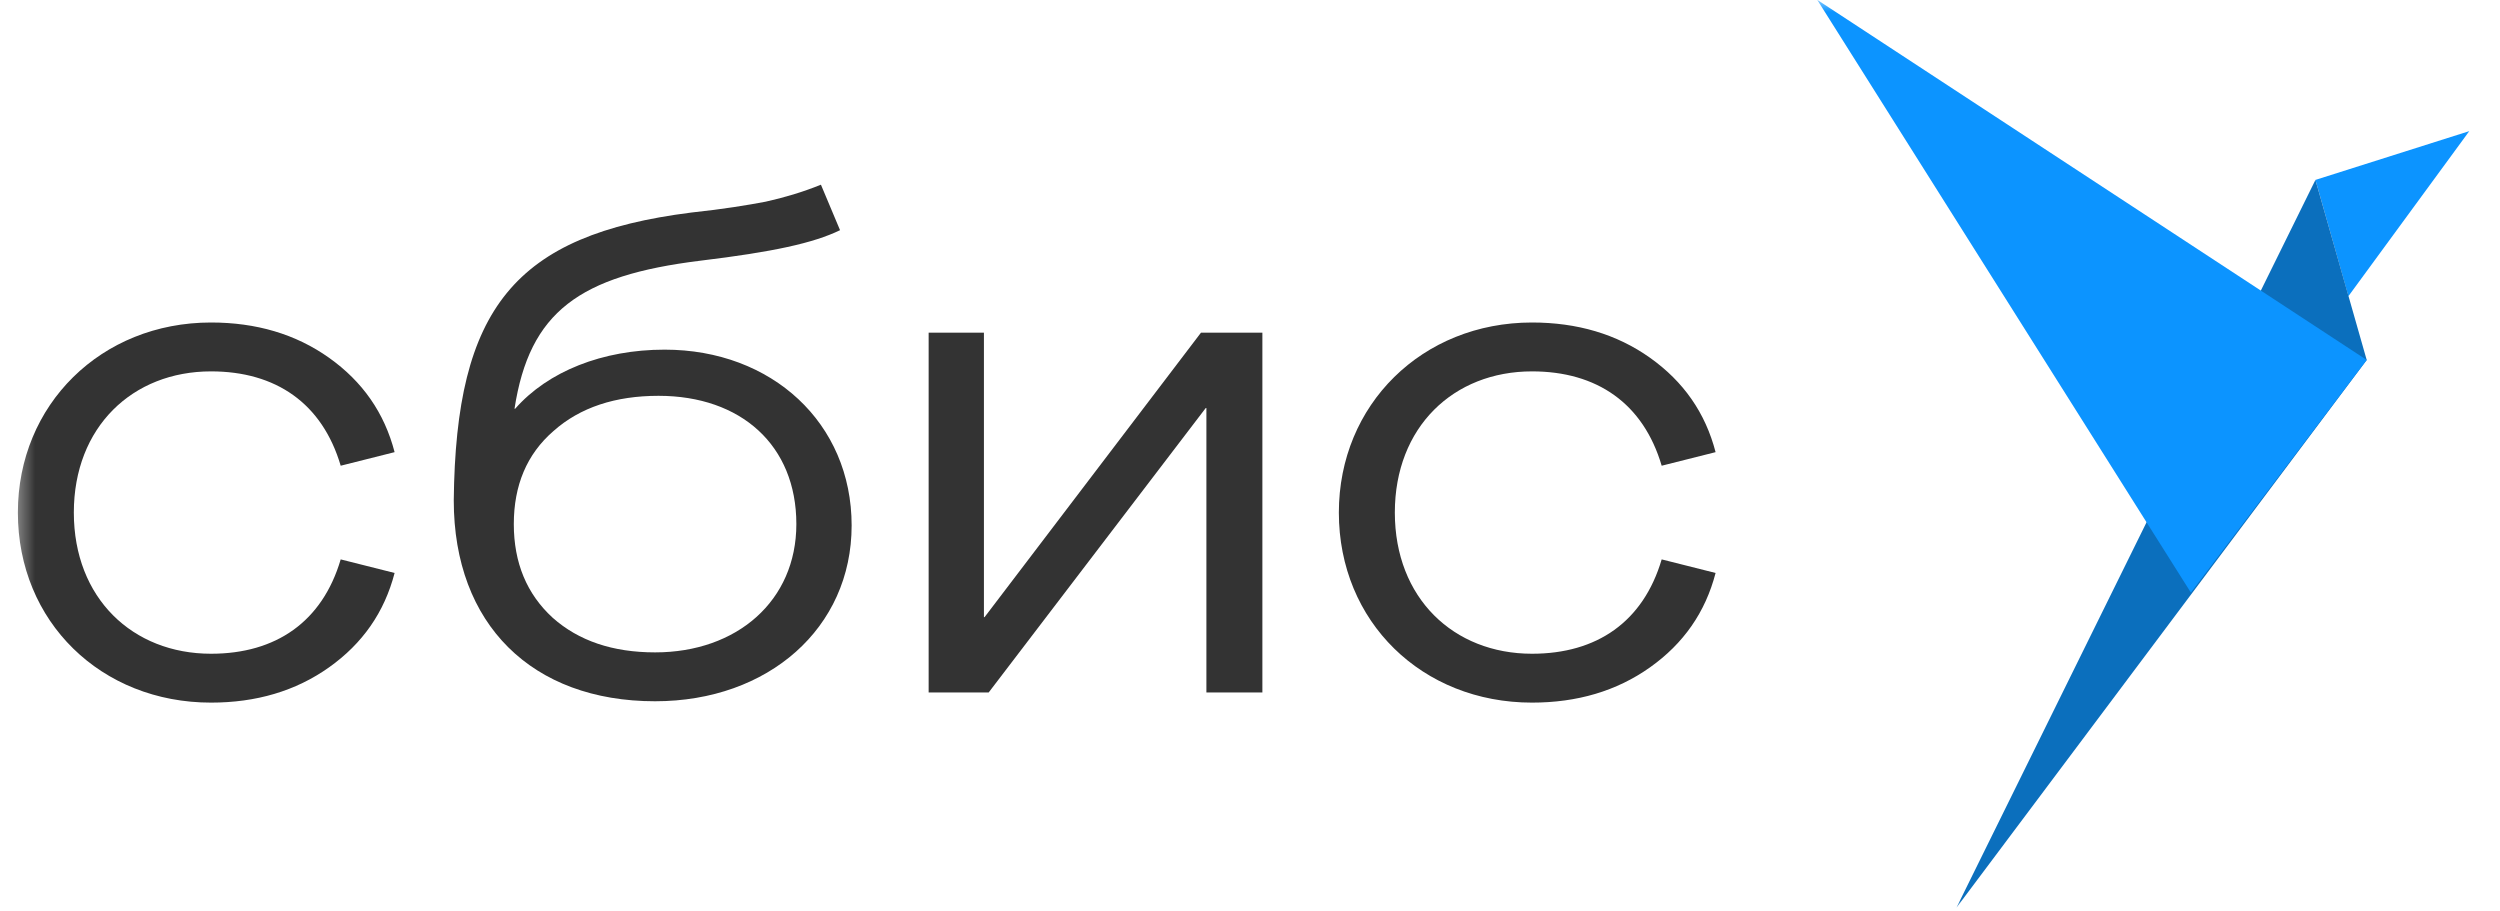 <svg width="107" height="39" viewBox="0 0 107 39" fill="none" xmlns="http://www.w3.org/2000/svg">
<g clip-path="url(#clip0_7472_47547)">
<mask id="mask0_7472_47547" style="mask-type:luminance" maskUnits="userSpaceOnUse" x="0" y="0" width="107" height="39">
<path d="M106.5 0H0.5V39H106.5V0Z" fill="white"/>
</mask>
<g mask="url(#mask0_7472_47547)">
<path d="M99.101 7.7L105.686 5.612L100.512 12.677L99.101 7.7Z" fill="#0C94FF"/>
<path d="M101.295 15.408L99.1 7.701L83.735 38.85L101.295 15.408Z" fill="#0B6FBD"/>
<path d="M101.295 15.407L77.777 -0.007L93.769 25.362L101.295 15.407Z" fill="#0C94FF"/>
<path d="M0.765 21.938C0.765 26.615 4.329 30.072 9.032 30.072C10.96 30.072 12.654 29.578 14.085 28.561C15.516 27.545 16.451 26.208 16.889 24.523L14.582 23.942C13.793 26.615 11.807 27.98 9.032 27.98C5.672 27.98 3.16 25.598 3.16 21.938C3.16 18.277 5.672 15.895 9.032 15.895C11.807 15.895 13.793 17.26 14.582 19.933L16.889 19.352C16.451 17.667 15.516 16.331 14.085 15.314C12.654 14.297 10.96 13.803 9.032 13.803C4.329 13.803 0.765 17.318 0.765 21.938Z" fill="#333333"/>
<path d="M36.45 22.49C36.45 18.103 33.033 14.965 28.447 14.965C25.789 14.965 23.452 15.895 22.05 17.493H22.021C22.663 13.338 24.796 11.798 29.966 11.159C33.091 10.782 34.815 10.404 35.954 9.852L35.136 7.905C34.347 8.225 33.559 8.457 32.77 8.632C32.011 8.777 30.959 8.951 29.586 9.097C22.021 10.055 19.508 13.193 19.421 21.415C19.421 26.731 22.78 30.014 28.038 30.014C32.887 30.014 36.45 26.877 36.45 22.49ZM34.084 22.431C34.084 25.714 31.543 27.922 28.038 27.922C26.227 27.922 24.766 27.428 23.656 26.441C22.546 25.424 21.991 24.087 21.991 22.431C21.991 20.776 22.546 19.439 23.686 18.451C24.825 17.434 26.344 16.941 28.184 16.941C31.718 16.941 34.084 19.061 34.084 22.431Z" fill="#333333"/>
<path d="M54.03 14.239H51.401L42.141 26.412H42.112V14.239H39.746V29.637H42.316L51.605 17.464H51.634V29.637H54.03V14.239Z" fill="#333333"/>
<path d="M57.303 21.938C57.303 26.615 60.867 30.072 65.57 30.072C67.498 30.072 69.192 29.578 70.623 28.561C72.054 27.545 72.989 26.208 73.427 24.523L71.12 23.942C70.331 26.615 68.345 27.98 65.57 27.98C62.211 27.98 59.699 25.598 59.699 21.938C59.699 18.277 62.211 15.895 65.57 15.895C68.345 15.895 70.331 17.26 71.12 19.933L73.427 19.352C72.989 17.667 72.054 16.331 70.623 15.314C69.192 14.297 67.498 13.803 65.57 13.803C60.867 13.803 57.303 17.318 57.303 21.938Z" fill="#333333"/>
</g>
</g>
<defs>
<clipPath id="clip0_7472_47547">
<rect width="106" height="39" fill="white" transform="translate(0.5)"/>
</clipPath>
</defs>
</svg>
